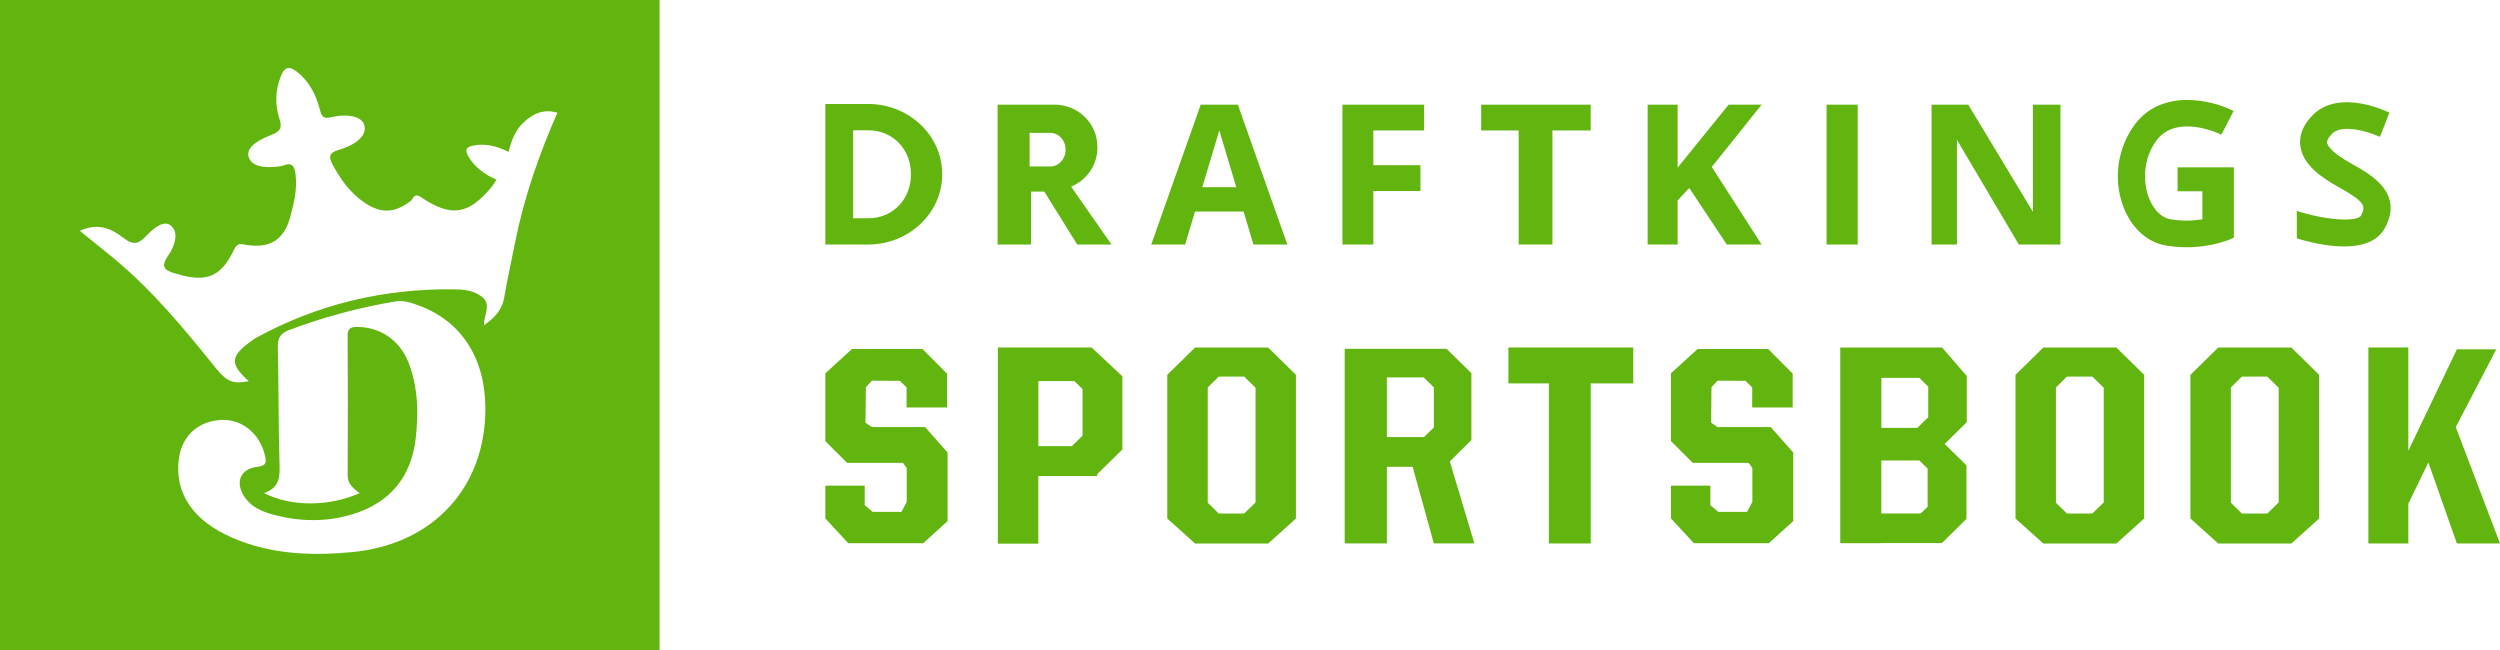 <svg width="100" height="26" viewBox="0 0 100 26" fill="none" xmlns="http://www.w3.org/2000/svg">
<path d="M44.894 15.05V17.981L43.888 18.97V19.043H41.533V21.746H39.915V13.899H43.663L44.894 15.05ZM50.729 13.904L51.837 14.993V20.741L50.729 21.739V21.741H47.803L46.691 20.741V14.994L47.803 13.901H50.729V13.904ZM84.657 13.904L85.766 14.993V20.741L84.657 21.739V21.741H81.733L80.62 20.741V14.994L81.733 13.901H84.657V13.904ZM91.656 13.904L92.764 14.993V20.741L91.656 21.739V21.741H88.73L87.617 20.741V14.994L88.73 13.901H91.656V13.904ZM65.33 15.337H63.628V21.738H61.955V15.337H60.336V13.899H65.33V15.337ZM96.333 18.032L98.275 13.974H99.85L98.23 17.084L100 21.738H98.275L97.135 18.499L96.333 20.148V21.738H94.735V13.899H96.333V18.032ZM58.856 14.928V17.602L57.993 18.457L58.975 21.736H57.354L56.506 18.673H55.475V21.736H53.788V13.953H57.864L58.856 14.928ZM37.881 14.946V16.299H36.262L36.263 15.498L35.995 15.233L34.873 15.227L34.634 15.491L34.618 16.907L34.873 17.083H37.003L37.904 18.101V20.842L36.929 21.727H33.929L33.014 20.739V19.428H34.589V20.208L34.904 20.474H36.059L36.269 20.076V18.72L36.118 18.514H33.884L33.014 17.645V14.932L34.079 13.96H36.899L37.881 14.946ZM71.707 14.946V16.299H70.087L70.089 15.498L69.821 15.233L68.7 15.227L68.459 15.491L68.445 16.907L68.7 17.083H70.829L71.73 18.101V20.842L70.754 21.727H67.754L66.84 20.739V19.428H68.415V20.208L68.73 20.474H69.884L70.094 20.076V18.72L69.944 18.514H67.71L66.84 17.645V14.932L67.904 13.96H70.725L71.707 14.946ZM78.671 15.04V16.887L77.786 17.757L78.659 18.614V20.755L77.681 21.716V21.723H75.25V21.727H73.61V13.901H77.682L78.671 15.04ZM48.31 15.497V20.108L48.749 20.541H49.768L50.222 20.096V15.511L49.768 15.065H48.749L48.31 15.497ZM82.237 15.497V20.108L82.677 20.541H83.696L84.149 20.096V15.511L83.696 15.065H82.677L82.237 15.497ZM89.235 15.497V20.108L89.674 20.541H90.693L91.147 20.096V15.511L90.693 15.065H89.674L89.235 15.497ZM75.252 20.539H76.828L77.105 20.269V18.743L76.775 18.419H75.252V20.539ZM41.535 17.844H42.877L43.301 17.427V15.562L42.975 15.242H41.535V17.844ZM55.475 17.482H56.96L57.354 17.096V15.494L56.949 15.097H55.475V17.482ZM75.255 17.114H76.695L77.129 16.688V15.456H77.12L76.773 15.114H75.255V17.114ZM85.302 5.106C86.364 3.515 88.41 3.972 89.344 4.438L88.856 5.387C88.78 5.349 87.003 4.496 86.206 5.69C85.659 6.512 85.747 7.446 85.99 7.996C86.18 8.429 86.481 8.711 86.811 8.769C87.307 8.854 87.749 8.829 88.094 8.773V7.651H87.103V6.692H89.354V9.508H89.338L89.34 9.515C89.3 9.534 88.559 9.89 87.471 9.89C87.207 9.89 86.923 9.869 86.624 9.817C85.929 9.698 85.335 9.187 84.996 8.419C84.529 7.358 84.646 6.089 85.302 5.106ZM92.501 4.612C93.568 3.524 95.496 4.467 95.577 4.508L95.197 5.475C94.862 5.31 93.704 4.92 93.281 5.351C93.182 5.45 93.07 5.595 93.086 5.711C93.104 5.832 93.256 6.101 94.069 6.553C94.851 6.988 96.16 7.716 95.393 9.124C95.086 9.686 94.435 9.858 93.76 9.858C93.021 9.858 92.253 9.653 91.872 9.536V8.435C92.936 8.791 94.281 8.906 94.439 8.622C94.642 8.251 94.616 8.079 93.536 7.479C92.887 7.117 92.127 6.607 92.016 5.864C91.951 5.428 92.114 5.007 92.501 4.612ZM49.521 4.208L51.494 9.782H50.138L49.743 8.462H47.8L47.404 9.782H46.049L48.021 4.208L48.006 4.188H49.536L49.521 4.208ZM34.723 4.159C36.358 4.159 37.687 5.415 37.687 6.957V6.982C37.687 8.526 36.356 9.781 34.723 9.781H33.014V4.159H34.723ZM56.964 5.218H54.934V6.607H56.818V7.639H54.934V9.781H53.697V4.186H56.964V5.218ZM63.627 5.218H62.097V9.781H60.747V5.218H59.247V4.186H63.627V5.218ZM67.105 6.706L69.146 4.186H70.465L68.471 6.678L70.465 9.781H69.072L67.571 7.519L67.105 8.016V9.781H65.906V4.186H67.105V6.706ZM81.316 8.472L81.317 8.481V4.186H82.417V9.78H81.441V9.781H80.754L78.277 5.594V9.781H77.263V4.186H78.729L81.316 8.472ZM42.185 4.186C43.128 4.186 43.894 4.938 43.894 5.865V5.919C43.894 6.615 43.461 7.213 42.844 7.466L44.461 9.78H43.089L41.772 7.664H41.24V9.78H39.904V4.186H42.185ZM74.308 9.78H73.063V4.186H74.308V9.78ZM34.126 8.731H34.722C35.742 8.731 36.438 7.946 36.438 6.983V6.958C36.438 5.994 35.742 5.211 34.722 5.211H34.126V8.731ZM48.091 7.488H49.452L48.772 5.219L48.091 7.488ZM41.184 6.659H42.013C42.348 6.659 42.622 6.362 42.622 5.998V5.976C42.622 5.611 42.349 5.314 42.013 5.314H41.184V6.659Z" fill="#61B50E"/>
<path d="M26.383 0V26H0V0H26.383ZM16.72 12.208C16.429 12.103 16.138 12.004 15.804 12.06C14.359 12.3 12.956 12.681 11.587 13.193C11.245 13.322 11.103 13.489 11.112 13.866C11.15 15.413 11.132 16.96 11.18 18.505C11.196 19.033 11.216 19.506 10.559 19.72C11.613 20.271 13.155 20.278 14.391 19.723C14.089 19.518 13.902 19.325 13.906 19.003C13.916 17.148 13.916 15.291 13.905 13.437C13.903 13.137 14.021 13.075 14.302 13.078C15.226 13.087 16.004 13.617 16.352 14.532C16.721 15.507 16.747 16.523 16.628 17.539C16.448 19.07 15.613 20.107 14.102 20.569C13.046 20.894 11.971 20.868 10.909 20.579C10.452 20.454 10.014 20.261 9.752 19.834C9.406 19.272 9.62 18.757 10.28 18.676C10.645 18.631 10.664 18.519 10.597 18.22C10.408 17.377 9.71 16.776 8.897 16.796C7.961 16.819 7.285 17.413 7.157 18.326C6.966 19.7 7.697 20.811 9.268 21.499C10.814 22.176 12.448 22.242 14.1 22.083C17.335 21.77 19.433 19.487 19.415 16.315C19.404 14.305 18.438 12.825 16.72 12.208ZM11.857 2.855C11.57 2.637 11.385 2.681 11.247 3.016C11.008 3.592 10.989 4.186 11.18 4.764C11.299 5.123 11.201 5.259 10.864 5.391C10.431 5.561 9.815 5.86 9.948 6.285C10.088 6.729 10.757 6.724 11.265 6.642C11.286 6.638 11.31 6.631 11.33 6.623C11.713 6.464 11.789 6.692 11.824 6.991C11.892 7.574 11.758 8.133 11.607 8.687C11.361 9.591 10.795 9.946 9.854 9.796C9.654 9.764 9.502 9.694 9.372 9.965C8.834 11.087 8.266 11.31 7.061 10.954C6.647 10.832 6.372 10.729 6.727 10.226C6.978 9.871 7.183 9.293 6.824 9.014C6.518 8.776 6.077 9.198 5.812 9.474C5.488 9.809 5.269 9.775 4.926 9.507C4.447 9.133 3.898 8.903 3.193 9.234C3.674 9.623 4.106 9.968 4.53 10.317C6.093 11.603 7.366 13.149 8.621 14.71C9.081 15.282 9.326 15.369 9.951 15.247C9.178 14.557 9.202 14.243 10.077 13.625C10.131 13.587 10.185 13.546 10.243 13.514C12.691 12.171 15.326 11.546 18.124 11.572C18.526 11.576 18.94 11.608 19.278 11.871C19.673 12.18 19.352 12.578 19.358 13.01C19.809 12.697 20.081 12.386 20.165 11.914C20.299 11.154 20.462 10.398 20.615 9.642C20.973 7.871 21.567 6.171 22.295 4.508C21.73 4.346 21.329 4.547 20.963 4.881C20.614 5.199 20.455 5.619 20.344 6.075C19.849 5.831 19.396 5.724 18.912 5.826C18.661 5.879 18.581 5.984 18.727 6.24C18.981 6.687 19.367 6.967 19.857 7.189C19.767 7.328 19.725 7.407 19.67 7.472C18.734 8.594 18.053 8.704 16.831 7.882C16.553 7.696 16.533 7.958 16.429 8.038C15.786 8.526 15.244 8.555 14.578 8.104C14.007 7.719 13.625 7.176 13.306 6.586C13.134 6.27 13.159 6.107 13.575 5.987C14.068 5.846 14.699 5.502 14.575 5.016C14.48 4.646 13.923 4.574 13.452 4.647L13.14 4.71C12.895 4.739 12.85 4.595 12.786 4.354C12.633 3.77 12.362 3.241 11.857 2.855Z" fill="#61B50E"/>
</svg>
